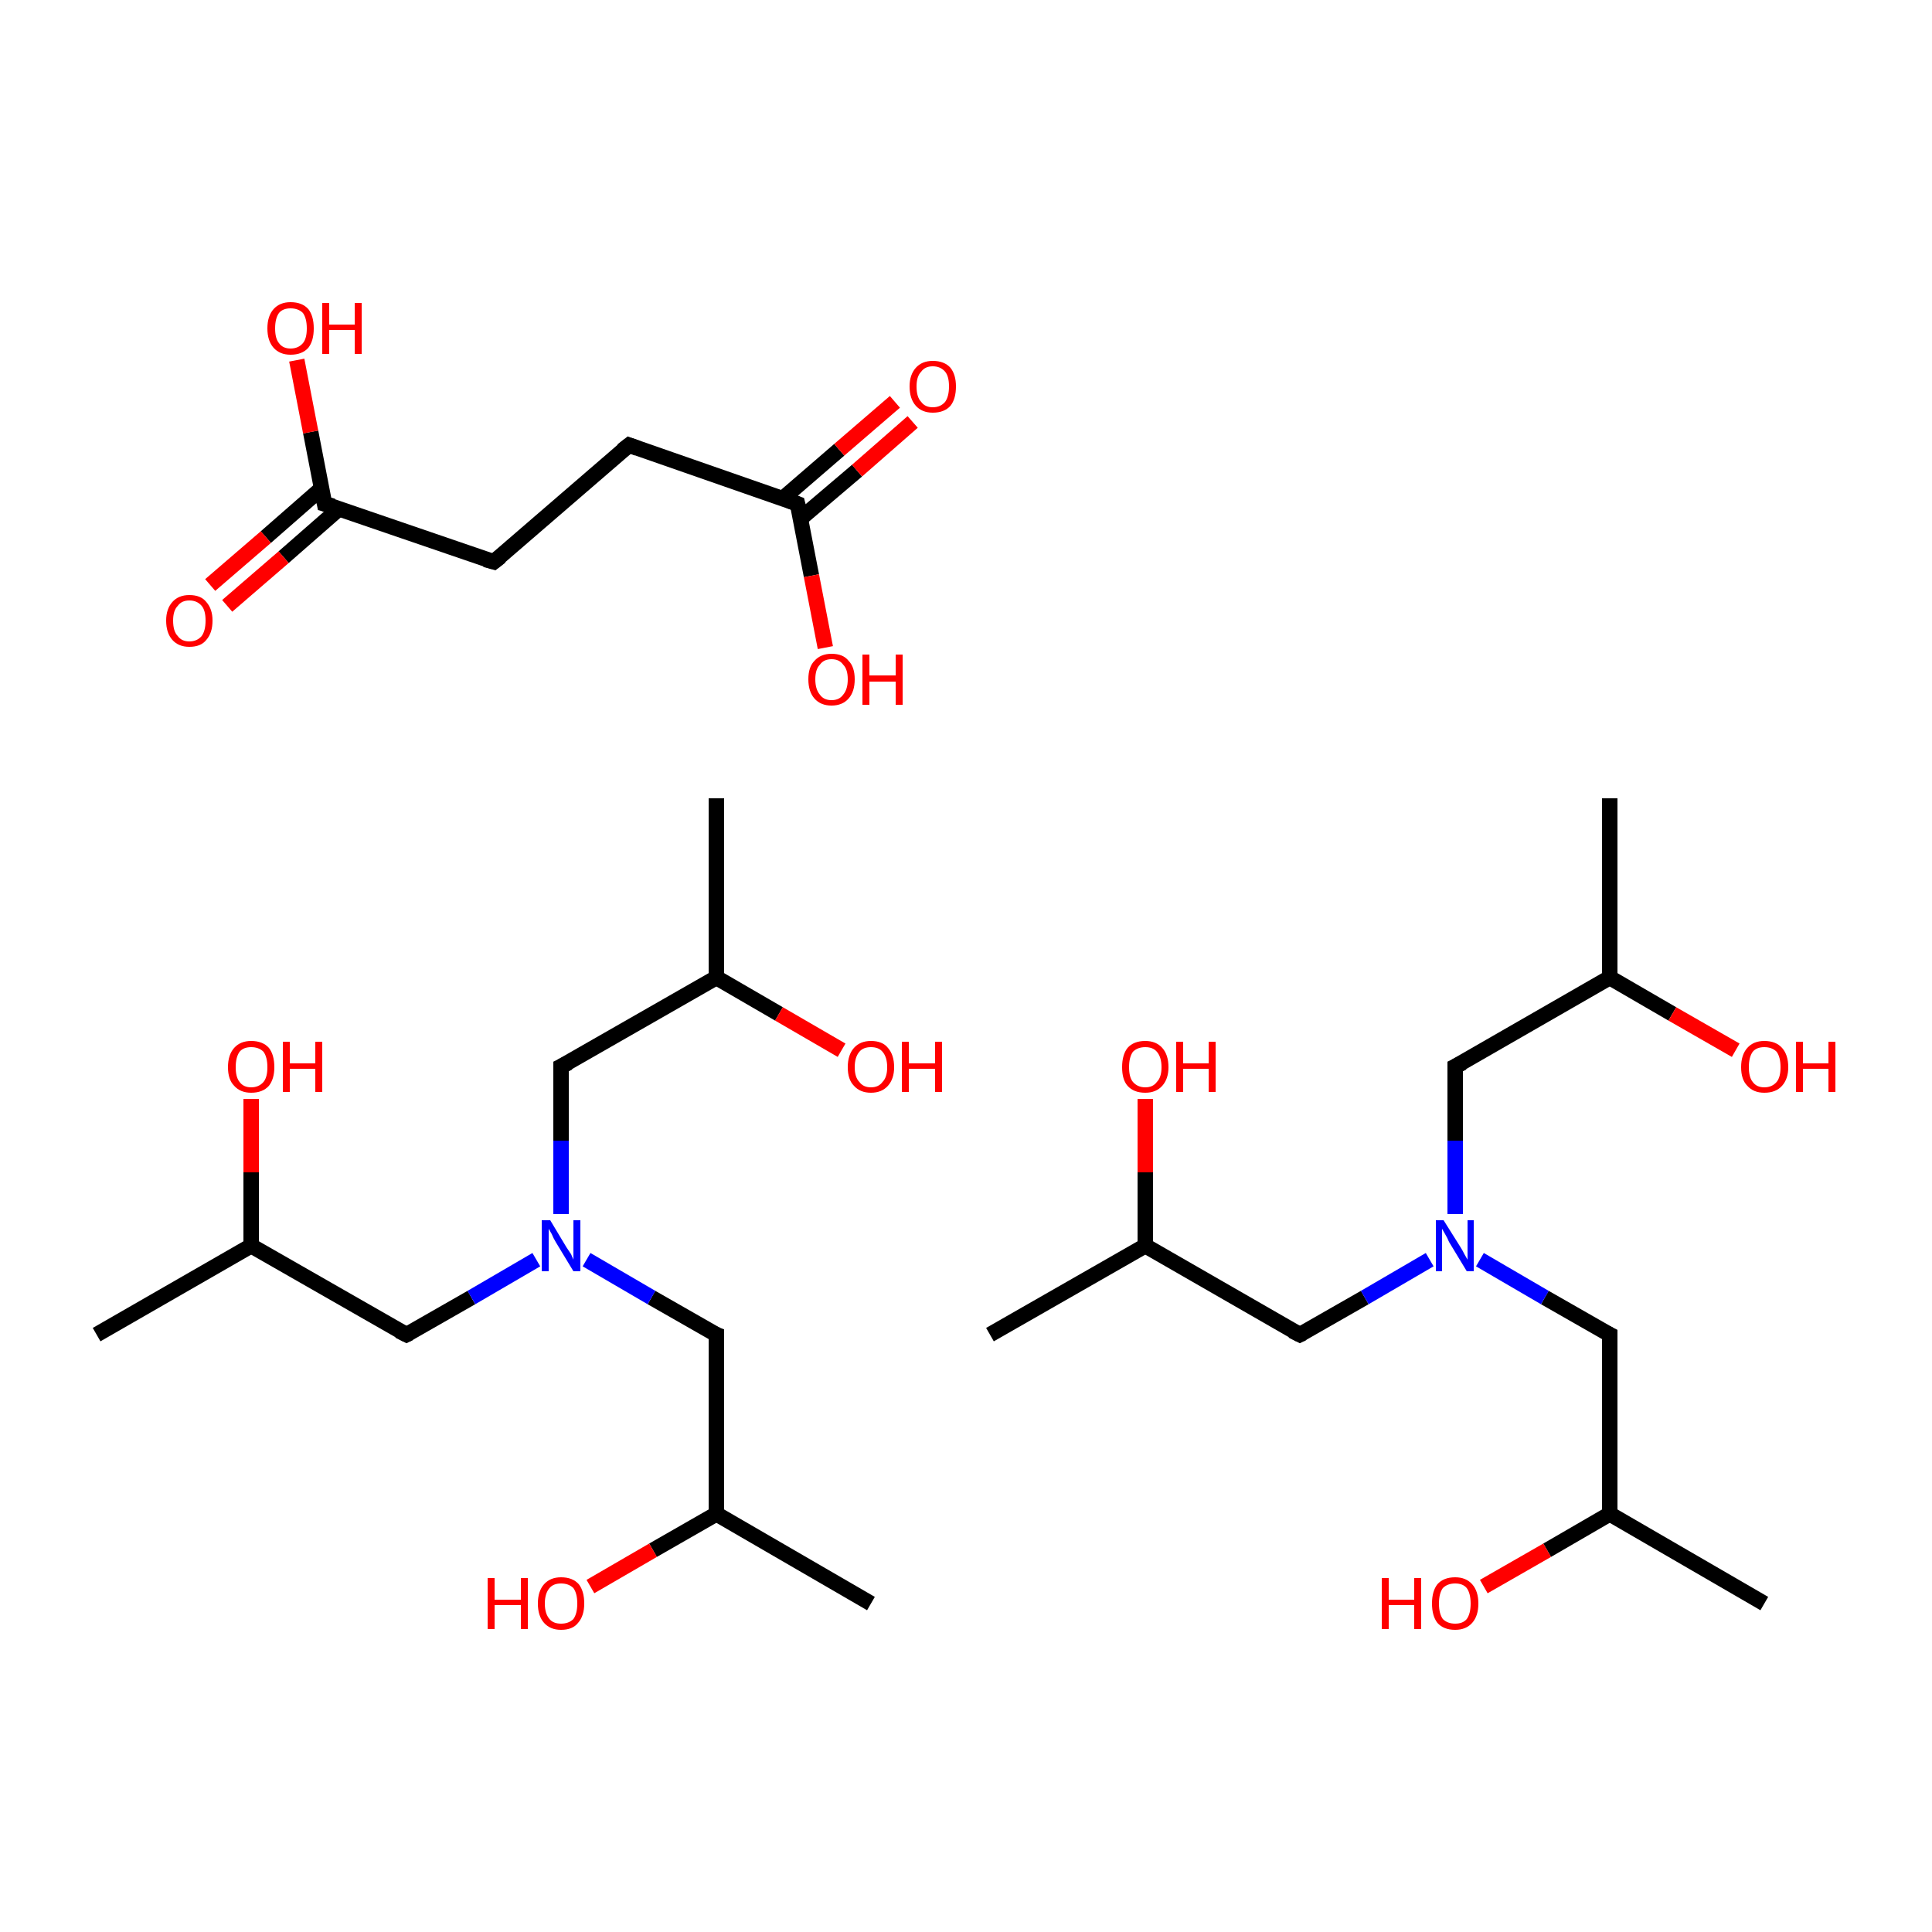 <?xml version='1.0' encoding='iso-8859-1'?>
<svg version='1.1' baseProfile='full'
              xmlns='http://www.w3.org/2000/svg'
                      xmlns:rdkit='http://www.rdkit.org/xml'
                      xmlns:xlink='http://www.w3.org/1999/xlink'
                  xml:space='preserve'
width='250px' height='250px' viewBox='0 0 250 250'>
<!-- END OF HEADER -->
<rect style='opacity:1.0;fill:#FFFFFF;stroke:none' width='250.0' height='250.0' x='0.0' y='0.0'> </rect>
<path class='bond-0 atom-0 atom-6' d='M 12.5,172.7 L 32.5,161.2' style='fill:none;fill-rule:evenodd;stroke:#000000;stroke-width:2.0px;stroke-linecap:butt;stroke-linejoin:miter;stroke-opacity:1' />
<path class='bond-1 atom-1 atom-7' d='M 112.7,207.5 L 92.7,195.9' style='fill:none;fill-rule:evenodd;stroke:#000000;stroke-width:2.0px;stroke-linecap:butt;stroke-linejoin:miter;stroke-opacity:1' />
<path class='bond-2 atom-2 atom-8' d='M 92.7,103.3 L 92.7,126.5' style='fill:none;fill-rule:evenodd;stroke:#000000;stroke-width:2.0px;stroke-linecap:butt;stroke-linejoin:miter;stroke-opacity:1' />
<path class='bond-3 atom-3 atom-6' d='M 52.6,172.7 L 32.5,161.2' style='fill:none;fill-rule:evenodd;stroke:#000000;stroke-width:2.0px;stroke-linecap:butt;stroke-linejoin:miter;stroke-opacity:1' />
<path class='bond-4 atom-3 atom-9' d='M 52.6,172.7 L 61.0,167.9' style='fill:none;fill-rule:evenodd;stroke:#000000;stroke-width:2.0px;stroke-linecap:butt;stroke-linejoin:miter;stroke-opacity:1' />
<path class='bond-4 atom-3 atom-9' d='M 61.0,167.9 L 69.4,163.0' style='fill:none;fill-rule:evenodd;stroke:#0000FF;stroke-width:2.0px;stroke-linecap:butt;stroke-linejoin:miter;stroke-opacity:1' />
<path class='bond-5 atom-4 atom-7' d='M 92.7,172.7 L 92.7,195.9' style='fill:none;fill-rule:evenodd;stroke:#000000;stroke-width:2.0px;stroke-linecap:butt;stroke-linejoin:miter;stroke-opacity:1' />
<path class='bond-6 atom-4 atom-9' d='M 92.7,172.7 L 84.3,167.9' style='fill:none;fill-rule:evenodd;stroke:#000000;stroke-width:2.0px;stroke-linecap:butt;stroke-linejoin:miter;stroke-opacity:1' />
<path class='bond-6 atom-4 atom-9' d='M 84.3,167.9 L 75.9,163.0' style='fill:none;fill-rule:evenodd;stroke:#0000FF;stroke-width:2.0px;stroke-linecap:butt;stroke-linejoin:miter;stroke-opacity:1' />
<path class='bond-7 atom-5 atom-8' d='M 72.6,138.0 L 92.7,126.5' style='fill:none;fill-rule:evenodd;stroke:#000000;stroke-width:2.0px;stroke-linecap:butt;stroke-linejoin:miter;stroke-opacity:1' />
<path class='bond-8 atom-5 atom-9' d='M 72.6,138.0 L 72.6,147.6' style='fill:none;fill-rule:evenodd;stroke:#000000;stroke-width:2.0px;stroke-linecap:butt;stroke-linejoin:miter;stroke-opacity:1' />
<path class='bond-8 atom-5 atom-9' d='M 72.6,147.6 L 72.6,157.1' style='fill:none;fill-rule:evenodd;stroke:#0000FF;stroke-width:2.0px;stroke-linecap:butt;stroke-linejoin:miter;stroke-opacity:1' />
<path class='bond-9 atom-6 atom-10' d='M 32.5,161.2 L 32.5,151.7' style='fill:none;fill-rule:evenodd;stroke:#000000;stroke-width:2.0px;stroke-linecap:butt;stroke-linejoin:miter;stroke-opacity:1' />
<path class='bond-9 atom-6 atom-10' d='M 32.5,151.7 L 32.5,142.2' style='fill:none;fill-rule:evenodd;stroke:#FF0000;stroke-width:2.0px;stroke-linecap:butt;stroke-linejoin:miter;stroke-opacity:1' />
<path class='bond-10 atom-7 atom-11' d='M 92.7,195.9 L 84.5,200.6' style='fill:none;fill-rule:evenodd;stroke:#000000;stroke-width:2.0px;stroke-linecap:butt;stroke-linejoin:miter;stroke-opacity:1' />
<path class='bond-10 atom-7 atom-11' d='M 84.5,200.6 L 76.4,205.3' style='fill:none;fill-rule:evenodd;stroke:#FF0000;stroke-width:2.0px;stroke-linecap:butt;stroke-linejoin:miter;stroke-opacity:1' />
<path class='bond-11 atom-8 atom-12' d='M 92.7,126.5 L 100.8,131.2' style='fill:none;fill-rule:evenodd;stroke:#000000;stroke-width:2.0px;stroke-linecap:butt;stroke-linejoin:miter;stroke-opacity:1' />
<path class='bond-11 atom-8 atom-12' d='M 100.8,131.2 L 108.9,135.9' style='fill:none;fill-rule:evenodd;stroke:#FF0000;stroke-width:2.0px;stroke-linecap:butt;stroke-linejoin:miter;stroke-opacity:1' />
<path class='bond-12 atom-13 atom-19' d='M 128.1,172.7 L 148.2,161.2' style='fill:none;fill-rule:evenodd;stroke:#000000;stroke-width:2.0px;stroke-linecap:butt;stroke-linejoin:miter;stroke-opacity:1' />
<path class='bond-13 atom-14 atom-20' d='M 228.3,207.5 L 208.3,195.9' style='fill:none;fill-rule:evenodd;stroke:#000000;stroke-width:2.0px;stroke-linecap:butt;stroke-linejoin:miter;stroke-opacity:1' />
<path class='bond-14 atom-15 atom-21' d='M 208.3,103.3 L 208.3,126.5' style='fill:none;fill-rule:evenodd;stroke:#000000;stroke-width:2.0px;stroke-linecap:butt;stroke-linejoin:miter;stroke-opacity:1' />
<path class='bond-15 atom-16 atom-19' d='M 168.2,172.7 L 148.2,161.2' style='fill:none;fill-rule:evenodd;stroke:#000000;stroke-width:2.0px;stroke-linecap:butt;stroke-linejoin:miter;stroke-opacity:1' />
<path class='bond-16 atom-16 atom-22' d='M 168.2,172.7 L 176.6,167.9' style='fill:none;fill-rule:evenodd;stroke:#000000;stroke-width:2.0px;stroke-linecap:butt;stroke-linejoin:miter;stroke-opacity:1' />
<path class='bond-16 atom-16 atom-22' d='M 176.6,167.9 L 185.0,163.0' style='fill:none;fill-rule:evenodd;stroke:#0000FF;stroke-width:2.0px;stroke-linecap:butt;stroke-linejoin:miter;stroke-opacity:1' />
<path class='bond-17 atom-17 atom-20' d='M 208.3,172.7 L 208.3,195.9' style='fill:none;fill-rule:evenodd;stroke:#000000;stroke-width:2.0px;stroke-linecap:butt;stroke-linejoin:miter;stroke-opacity:1' />
<path class='bond-18 atom-17 atom-22' d='M 208.3,172.7 L 199.9,167.9' style='fill:none;fill-rule:evenodd;stroke:#000000;stroke-width:2.0px;stroke-linecap:butt;stroke-linejoin:miter;stroke-opacity:1' />
<path class='bond-18 atom-17 atom-22' d='M 199.9,167.9 L 191.5,163.0' style='fill:none;fill-rule:evenodd;stroke:#0000FF;stroke-width:2.0px;stroke-linecap:butt;stroke-linejoin:miter;stroke-opacity:1' />
<path class='bond-19 atom-18 atom-21' d='M 188.3,138.0 L 208.3,126.5' style='fill:none;fill-rule:evenodd;stroke:#000000;stroke-width:2.0px;stroke-linecap:butt;stroke-linejoin:miter;stroke-opacity:1' />
<path class='bond-20 atom-18 atom-22' d='M 188.3,138.0 L 188.3,147.6' style='fill:none;fill-rule:evenodd;stroke:#000000;stroke-width:2.0px;stroke-linecap:butt;stroke-linejoin:miter;stroke-opacity:1' />
<path class='bond-20 atom-18 atom-22' d='M 188.3,147.6 L 188.3,157.1' style='fill:none;fill-rule:evenodd;stroke:#0000FF;stroke-width:2.0px;stroke-linecap:butt;stroke-linejoin:miter;stroke-opacity:1' />
<path class='bond-21 atom-19 atom-23' d='M 148.2,161.2 L 148.2,151.7' style='fill:none;fill-rule:evenodd;stroke:#000000;stroke-width:2.0px;stroke-linecap:butt;stroke-linejoin:miter;stroke-opacity:1' />
<path class='bond-21 atom-19 atom-23' d='M 148.2,151.7 L 148.2,142.2' style='fill:none;fill-rule:evenodd;stroke:#FF0000;stroke-width:2.0px;stroke-linecap:butt;stroke-linejoin:miter;stroke-opacity:1' />
<path class='bond-22 atom-20 atom-24' d='M 208.3,195.9 L 200.2,200.6' style='fill:none;fill-rule:evenodd;stroke:#000000;stroke-width:2.0px;stroke-linecap:butt;stroke-linejoin:miter;stroke-opacity:1' />
<path class='bond-22 atom-20 atom-24' d='M 200.2,200.6 L 192.0,205.3' style='fill:none;fill-rule:evenodd;stroke:#FF0000;stroke-width:2.0px;stroke-linecap:butt;stroke-linejoin:miter;stroke-opacity:1' />
<path class='bond-23 atom-21 atom-25' d='M 208.3,126.5 L 216.4,131.2' style='fill:none;fill-rule:evenodd;stroke:#000000;stroke-width:2.0px;stroke-linecap:butt;stroke-linejoin:miter;stroke-opacity:1' />
<path class='bond-23 atom-21 atom-25' d='M 216.4,131.2 L 224.6,135.9' style='fill:none;fill-rule:evenodd;stroke:#FF0000;stroke-width:2.0px;stroke-linecap:butt;stroke-linejoin:miter;stroke-opacity:1' />
<path class='bond-24 atom-26 atom-27' d='M 81.4,57.6 L 63.9,72.7' style='fill:none;fill-rule:evenodd;stroke:#000000;stroke-width:2.0px;stroke-linecap:butt;stroke-linejoin:miter;stroke-opacity:1' />
<path class='bond-25 atom-26 atom-28' d='M 81.4,57.6 L 103.2,65.2' style='fill:none;fill-rule:evenodd;stroke:#000000;stroke-width:2.0px;stroke-linecap:butt;stroke-linejoin:miter;stroke-opacity:1' />
<path class='bond-26 atom-27 atom-29' d='M 63.9,72.7 L 42.0,65.2' style='fill:none;fill-rule:evenodd;stroke:#000000;stroke-width:2.0px;stroke-linecap:butt;stroke-linejoin:miter;stroke-opacity:1' />
<path class='bond-27 atom-28 atom-30' d='M 103.6,67.1 L 110.9,60.9' style='fill:none;fill-rule:evenodd;stroke:#000000;stroke-width:2.0px;stroke-linecap:butt;stroke-linejoin:miter;stroke-opacity:1' />
<path class='bond-27 atom-28 atom-30' d='M 110.9,60.9 L 118.1,54.6' style='fill:none;fill-rule:evenodd;stroke:#FF0000;stroke-width:2.0px;stroke-linecap:butt;stroke-linejoin:miter;stroke-opacity:1' />
<path class='bond-27 atom-28 atom-30' d='M 101.3,64.5 L 108.6,58.2' style='fill:none;fill-rule:evenodd;stroke:#000000;stroke-width:2.0px;stroke-linecap:butt;stroke-linejoin:miter;stroke-opacity:1' />
<path class='bond-27 atom-28 atom-30' d='M 108.6,58.2 L 115.8,52.0' style='fill:none;fill-rule:evenodd;stroke:#FF0000;stroke-width:2.0px;stroke-linecap:butt;stroke-linejoin:miter;stroke-opacity:1' />
<path class='bond-28 atom-28 atom-31' d='M 103.2,65.2 L 105.0,74.5' style='fill:none;fill-rule:evenodd;stroke:#000000;stroke-width:2.0px;stroke-linecap:butt;stroke-linejoin:miter;stroke-opacity:1' />
<path class='bond-28 atom-28 atom-31' d='M 105.0,74.5 L 106.8,83.8' style='fill:none;fill-rule:evenodd;stroke:#FF0000;stroke-width:2.0px;stroke-linecap:butt;stroke-linejoin:miter;stroke-opacity:1' />
<path class='bond-29 atom-29 atom-32' d='M 41.6,63.2 L 34.4,69.5' style='fill:none;fill-rule:evenodd;stroke:#000000;stroke-width:2.0px;stroke-linecap:butt;stroke-linejoin:miter;stroke-opacity:1' />
<path class='bond-29 atom-29 atom-32' d='M 34.4,69.5 L 27.2,75.7' style='fill:none;fill-rule:evenodd;stroke:#FF0000;stroke-width:2.0px;stroke-linecap:butt;stroke-linejoin:miter;stroke-opacity:1' />
<path class='bond-29 atom-29 atom-32' d='M 43.9,65.8 L 36.7,72.1' style='fill:none;fill-rule:evenodd;stroke:#000000;stroke-width:2.0px;stroke-linecap:butt;stroke-linejoin:miter;stroke-opacity:1' />
<path class='bond-29 atom-29 atom-32' d='M 36.7,72.1 L 29.4,78.4' style='fill:none;fill-rule:evenodd;stroke:#FF0000;stroke-width:2.0px;stroke-linecap:butt;stroke-linejoin:miter;stroke-opacity:1' />
<path class='bond-30 atom-29 atom-33' d='M 42.0,65.2 L 40.2,55.9' style='fill:none;fill-rule:evenodd;stroke:#000000;stroke-width:2.0px;stroke-linecap:butt;stroke-linejoin:miter;stroke-opacity:1' />
<path class='bond-30 atom-29 atom-33' d='M 40.2,55.9 L 38.4,46.6' style='fill:none;fill-rule:evenodd;stroke:#FF0000;stroke-width:2.0px;stroke-linecap:butt;stroke-linejoin:miter;stroke-opacity:1' />
<path d='M 51.6,172.2 L 52.6,172.7 L 53.0,172.5' style='fill:none;stroke:#000000;stroke-width:2.0px;stroke-linecap:butt;stroke-linejoin:miter;stroke-opacity:1;' />
<path d='M 92.7,173.9 L 92.7,172.7 L 92.2,172.5' style='fill:none;stroke:#000000;stroke-width:2.0px;stroke-linecap:butt;stroke-linejoin:miter;stroke-opacity:1;' />
<path d='M 73.6,137.5 L 72.6,138.0 L 72.6,138.5' style='fill:none;stroke:#000000;stroke-width:2.0px;stroke-linecap:butt;stroke-linejoin:miter;stroke-opacity:1;' />
<path d='M 167.2,172.2 L 168.2,172.7 L 168.6,172.5' style='fill:none;stroke:#000000;stroke-width:2.0px;stroke-linecap:butt;stroke-linejoin:miter;stroke-opacity:1;' />
<path d='M 208.3,173.9 L 208.3,172.7 L 207.9,172.5' style='fill:none;stroke:#000000;stroke-width:2.0px;stroke-linecap:butt;stroke-linejoin:miter;stroke-opacity:1;' />
<path d='M 189.3,137.5 L 188.3,138.0 L 188.3,138.5' style='fill:none;stroke:#000000;stroke-width:2.0px;stroke-linecap:butt;stroke-linejoin:miter;stroke-opacity:1;' />
<path d='M 80.5,58.3 L 81.4,57.6 L 82.5,58.0' style='fill:none;stroke:#000000;stroke-width:2.0px;stroke-linecap:butt;stroke-linejoin:miter;stroke-opacity:1;' />
<path d='M 64.8,72.0 L 63.9,72.7 L 62.8,72.4' style='fill:none;stroke:#000000;stroke-width:2.0px;stroke-linecap:butt;stroke-linejoin:miter;stroke-opacity:1;' />
<path d='M 102.1,64.8 L 103.2,65.2 L 103.3,65.6' style='fill:none;stroke:#000000;stroke-width:2.0px;stroke-linecap:butt;stroke-linejoin:miter;stroke-opacity:1;' />
<path d='M 43.1,65.5 L 42.0,65.2 L 41.9,64.7' style='fill:none;stroke:#000000;stroke-width:2.0px;stroke-linecap:butt;stroke-linejoin:miter;stroke-opacity:1;' />
<path class='atom-9' d='M 71.2 157.9
L 73.3 161.4
Q 73.5 161.7, 73.9 162.3
Q 74.2 163.0, 74.2 163.0
L 74.2 157.9
L 75.1 157.9
L 75.1 164.5
L 74.2 164.5
L 71.9 160.7
Q 71.6 160.2, 71.4 159.7
Q 71.1 159.2, 71.0 159.0
L 71.0 164.5
L 70.1 164.5
L 70.1 157.9
L 71.2 157.9
' fill='#0000FF'/>
<path class='atom-10' d='M 29.5 138.1
Q 29.5 136.5, 30.3 135.6
Q 31.1 134.7, 32.5 134.7
Q 34.0 134.7, 34.8 135.6
Q 35.5 136.5, 35.5 138.1
Q 35.5 139.6, 34.8 140.5
Q 34.0 141.4, 32.5 141.4
Q 31.1 141.4, 30.3 140.5
Q 29.5 139.7, 29.5 138.1
M 32.5 140.7
Q 33.5 140.7, 34.1 140.0
Q 34.6 139.4, 34.6 138.1
Q 34.6 136.8, 34.1 136.1
Q 33.5 135.5, 32.5 135.5
Q 31.5 135.5, 31.0 136.1
Q 30.5 136.8, 30.5 138.1
Q 30.5 139.4, 31.0 140.0
Q 31.5 140.7, 32.5 140.7
' fill='#FF0000'/>
<path class='atom-10' d='M 36.6 134.8
L 37.5 134.8
L 37.5 137.6
L 40.8 137.6
L 40.8 134.8
L 41.7 134.8
L 41.7 141.3
L 40.8 141.3
L 40.8 138.3
L 37.5 138.3
L 37.5 141.3
L 36.6 141.3
L 36.6 134.8
' fill='#FF0000'/>
<path class='atom-11' d='M 63.1 204.2
L 64.0 204.2
L 64.0 207.0
L 67.4 207.0
L 67.4 204.2
L 68.3 204.2
L 68.3 210.8
L 67.4 210.8
L 67.4 207.7
L 64.0 207.7
L 64.0 210.8
L 63.1 210.8
L 63.1 204.2
' fill='#FF0000'/>
<path class='atom-11' d='M 69.6 207.5
Q 69.6 205.9, 70.4 205.0
Q 71.2 204.1, 72.6 204.1
Q 74.1 204.1, 74.9 205.0
Q 75.6 205.9, 75.6 207.5
Q 75.6 209.1, 74.8 210.0
Q 74.1 210.9, 72.6 210.9
Q 71.2 210.9, 70.4 210.0
Q 69.6 209.1, 69.6 207.5
M 72.6 210.1
Q 73.6 210.1, 74.2 209.5
Q 74.7 208.8, 74.7 207.5
Q 74.7 206.2, 74.2 205.5
Q 73.6 204.9, 72.6 204.9
Q 71.6 204.9, 71.1 205.5
Q 70.5 206.2, 70.5 207.5
Q 70.5 208.8, 71.1 209.5
Q 71.6 210.1, 72.6 210.1
' fill='#FF0000'/>
<path class='atom-12' d='M 109.7 138.1
Q 109.7 136.5, 110.5 135.6
Q 111.3 134.7, 112.7 134.7
Q 114.2 134.7, 114.9 135.6
Q 115.7 136.5, 115.7 138.1
Q 115.7 139.6, 114.9 140.5
Q 114.1 141.4, 112.7 141.4
Q 111.3 141.4, 110.5 140.5
Q 109.7 139.7, 109.7 138.1
M 112.7 140.7
Q 113.7 140.7, 114.2 140.0
Q 114.8 139.4, 114.8 138.1
Q 114.8 136.8, 114.2 136.1
Q 113.7 135.5, 112.7 135.5
Q 111.7 135.5, 111.2 136.1
Q 110.6 136.8, 110.6 138.1
Q 110.6 139.4, 111.2 140.0
Q 111.7 140.7, 112.7 140.7
' fill='#FF0000'/>
<path class='atom-12' d='M 116.7 134.8
L 117.6 134.8
L 117.6 137.6
L 121.0 137.6
L 121.0 134.8
L 121.9 134.8
L 121.9 141.3
L 121.0 141.3
L 121.0 138.3
L 117.6 138.3
L 117.6 141.3
L 116.7 141.3
L 116.7 134.8
' fill='#FF0000'/>
<path class='atom-22' d='M 186.8 157.9
L 189.0 161.4
Q 189.2 161.7, 189.5 162.3
Q 189.9 163.0, 189.9 163.0
L 189.9 157.9
L 190.7 157.9
L 190.7 164.5
L 189.8 164.5
L 187.5 160.7
Q 187.3 160.2, 187.0 159.7
Q 186.7 159.2, 186.6 159.0
L 186.6 164.5
L 185.8 164.5
L 185.8 157.9
L 186.8 157.9
' fill='#0000FF'/>
<path class='atom-23' d='M 145.2 138.1
Q 145.2 136.5, 145.9 135.6
Q 146.7 134.7, 148.2 134.7
Q 149.6 134.7, 150.4 135.6
Q 151.2 136.5, 151.2 138.1
Q 151.2 139.6, 150.4 140.5
Q 149.6 141.4, 148.2 141.4
Q 146.7 141.4, 145.9 140.5
Q 145.2 139.7, 145.2 138.1
M 148.2 140.7
Q 149.2 140.7, 149.7 140.0
Q 150.3 139.4, 150.3 138.1
Q 150.3 136.8, 149.7 136.1
Q 149.2 135.5, 148.2 135.5
Q 147.2 135.5, 146.6 136.1
Q 146.1 136.8, 146.1 138.1
Q 146.1 139.4, 146.6 140.0
Q 147.2 140.7, 148.2 140.7
' fill='#FF0000'/>
<path class='atom-23' d='M 152.2 134.8
L 153.1 134.8
L 153.1 137.6
L 156.4 137.6
L 156.4 134.8
L 157.3 134.8
L 157.3 141.3
L 156.4 141.3
L 156.4 138.3
L 153.1 138.3
L 153.1 141.3
L 152.2 141.3
L 152.2 134.8
' fill='#FF0000'/>
<path class='atom-24' d='M 178.8 204.2
L 179.7 204.2
L 179.7 207.0
L 183.0 207.0
L 183.0 204.2
L 183.9 204.2
L 183.9 210.8
L 183.0 210.8
L 183.0 207.7
L 179.7 207.7
L 179.7 210.8
L 178.8 210.8
L 178.8 204.2
' fill='#FF0000'/>
<path class='atom-24' d='M 185.3 207.5
Q 185.3 205.9, 186.0 205.0
Q 186.8 204.1, 188.3 204.1
Q 189.7 204.1, 190.5 205.0
Q 191.3 205.9, 191.3 207.5
Q 191.3 209.1, 190.5 210.0
Q 189.7 210.9, 188.3 210.9
Q 186.8 210.9, 186.0 210.0
Q 185.3 209.1, 185.3 207.5
M 188.3 210.1
Q 189.3 210.1, 189.8 209.5
Q 190.3 208.8, 190.3 207.5
Q 190.3 206.2, 189.8 205.5
Q 189.3 204.9, 188.3 204.9
Q 187.3 204.9, 186.7 205.5
Q 186.2 206.2, 186.2 207.5
Q 186.2 208.8, 186.7 209.5
Q 187.3 210.1, 188.3 210.1
' fill='#FF0000'/>
<path class='atom-25' d='M 225.3 138.1
Q 225.3 136.5, 226.1 135.6
Q 226.9 134.7, 228.3 134.7
Q 229.8 134.7, 230.6 135.6
Q 231.4 136.5, 231.4 138.1
Q 231.4 139.6, 230.6 140.5
Q 229.8 141.4, 228.3 141.4
Q 226.9 141.4, 226.1 140.5
Q 225.3 139.7, 225.3 138.1
M 228.3 140.7
Q 229.3 140.7, 229.9 140.0
Q 230.4 139.4, 230.4 138.1
Q 230.4 136.8, 229.9 136.1
Q 229.3 135.5, 228.3 135.5
Q 227.3 135.5, 226.8 136.1
Q 226.3 136.8, 226.3 138.1
Q 226.3 139.4, 226.8 140.0
Q 227.3 140.7, 228.3 140.7
' fill='#FF0000'/>
<path class='atom-25' d='M 232.4 134.8
L 233.3 134.8
L 233.3 137.6
L 236.6 137.6
L 236.6 134.8
L 237.5 134.8
L 237.5 141.3
L 236.6 141.3
L 236.6 138.3
L 233.3 138.3
L 233.3 141.3
L 232.4 141.3
L 232.4 134.8
' fill='#FF0000'/>
<path class='atom-30' d='M 117.7 50.0
Q 117.7 48.5, 118.5 47.6
Q 119.3 46.7, 120.7 46.7
Q 122.2 46.7, 123.0 47.6
Q 123.7 48.5, 123.7 50.0
Q 123.7 51.6, 123.0 52.5
Q 122.2 53.4, 120.7 53.4
Q 119.3 53.4, 118.5 52.5
Q 117.7 51.6, 117.7 50.0
M 120.7 52.7
Q 121.7 52.7, 122.3 52.0
Q 122.8 51.3, 122.8 50.0
Q 122.8 48.7, 122.3 48.1
Q 121.7 47.4, 120.7 47.4
Q 119.7 47.4, 119.2 48.1
Q 118.6 48.7, 118.6 50.0
Q 118.6 51.4, 119.2 52.0
Q 119.7 52.7, 120.7 52.7
' fill='#FF0000'/>
<path class='atom-31' d='M 104.6 87.9
Q 104.6 86.3, 105.4 85.5
Q 106.2 84.6, 107.6 84.6
Q 109.1 84.6, 109.8 85.5
Q 110.6 86.3, 110.6 87.9
Q 110.6 89.5, 109.8 90.4
Q 109.0 91.3, 107.6 91.3
Q 106.2 91.3, 105.4 90.4
Q 104.6 89.5, 104.6 87.9
M 107.6 90.6
Q 108.6 90.6, 109.1 89.9
Q 109.7 89.2, 109.7 87.9
Q 109.7 86.6, 109.1 86.0
Q 108.6 85.3, 107.6 85.3
Q 106.6 85.3, 106.1 86.0
Q 105.5 86.6, 105.5 87.9
Q 105.5 89.2, 106.1 89.9
Q 106.6 90.6, 107.6 90.6
' fill='#FF0000'/>
<path class='atom-31' d='M 111.6 84.7
L 112.5 84.7
L 112.5 87.4
L 115.9 87.4
L 115.9 84.7
L 116.8 84.7
L 116.8 91.2
L 115.9 91.2
L 115.9 88.2
L 112.5 88.2
L 112.5 91.2
L 111.6 91.2
L 111.6 84.7
' fill='#FF0000'/>
<path class='atom-32' d='M 21.5 80.3
Q 21.5 78.8, 22.3 77.9
Q 23.1 77.0, 24.5 77.0
Q 26.0 77.0, 26.7 77.9
Q 27.5 78.8, 27.5 80.3
Q 27.5 81.9, 26.7 82.8
Q 26.0 83.7, 24.5 83.7
Q 23.1 83.7, 22.3 82.8
Q 21.5 81.9, 21.5 80.3
M 24.5 83.0
Q 25.5 83.0, 26.1 82.3
Q 26.6 81.6, 26.6 80.3
Q 26.6 79.0, 26.1 78.4
Q 25.5 77.7, 24.5 77.7
Q 23.5 77.7, 23.0 78.4
Q 22.4 79.0, 22.4 80.3
Q 22.4 81.7, 23.0 82.3
Q 23.5 83.0, 24.5 83.0
' fill='#FF0000'/>
<path class='atom-33' d='M 34.6 42.5
Q 34.6 40.9, 35.4 40.0
Q 36.2 39.1, 37.6 39.1
Q 39.1 39.1, 39.9 40.0
Q 40.6 40.9, 40.6 42.5
Q 40.6 44.1, 39.9 45.0
Q 39.1 45.9, 37.6 45.9
Q 36.2 45.9, 35.4 45.0
Q 34.6 44.1, 34.6 42.5
M 37.6 45.1
Q 38.6 45.1, 39.2 44.4
Q 39.7 43.8, 39.7 42.5
Q 39.7 41.2, 39.2 40.5
Q 38.6 39.9, 37.6 39.9
Q 36.6 39.9, 36.1 40.5
Q 35.6 41.2, 35.6 42.5
Q 35.6 43.8, 36.1 44.4
Q 36.6 45.1, 37.6 45.1
' fill='#FF0000'/>
<path class='atom-33' d='M 41.7 39.2
L 42.6 39.2
L 42.6 42.0
L 45.9 42.0
L 45.9 39.2
L 46.8 39.2
L 46.8 45.8
L 45.9 45.8
L 45.9 42.7
L 42.6 42.7
L 42.6 45.8
L 41.7 45.8
L 41.7 39.2
' fill='#FF0000'/>
</svg>
